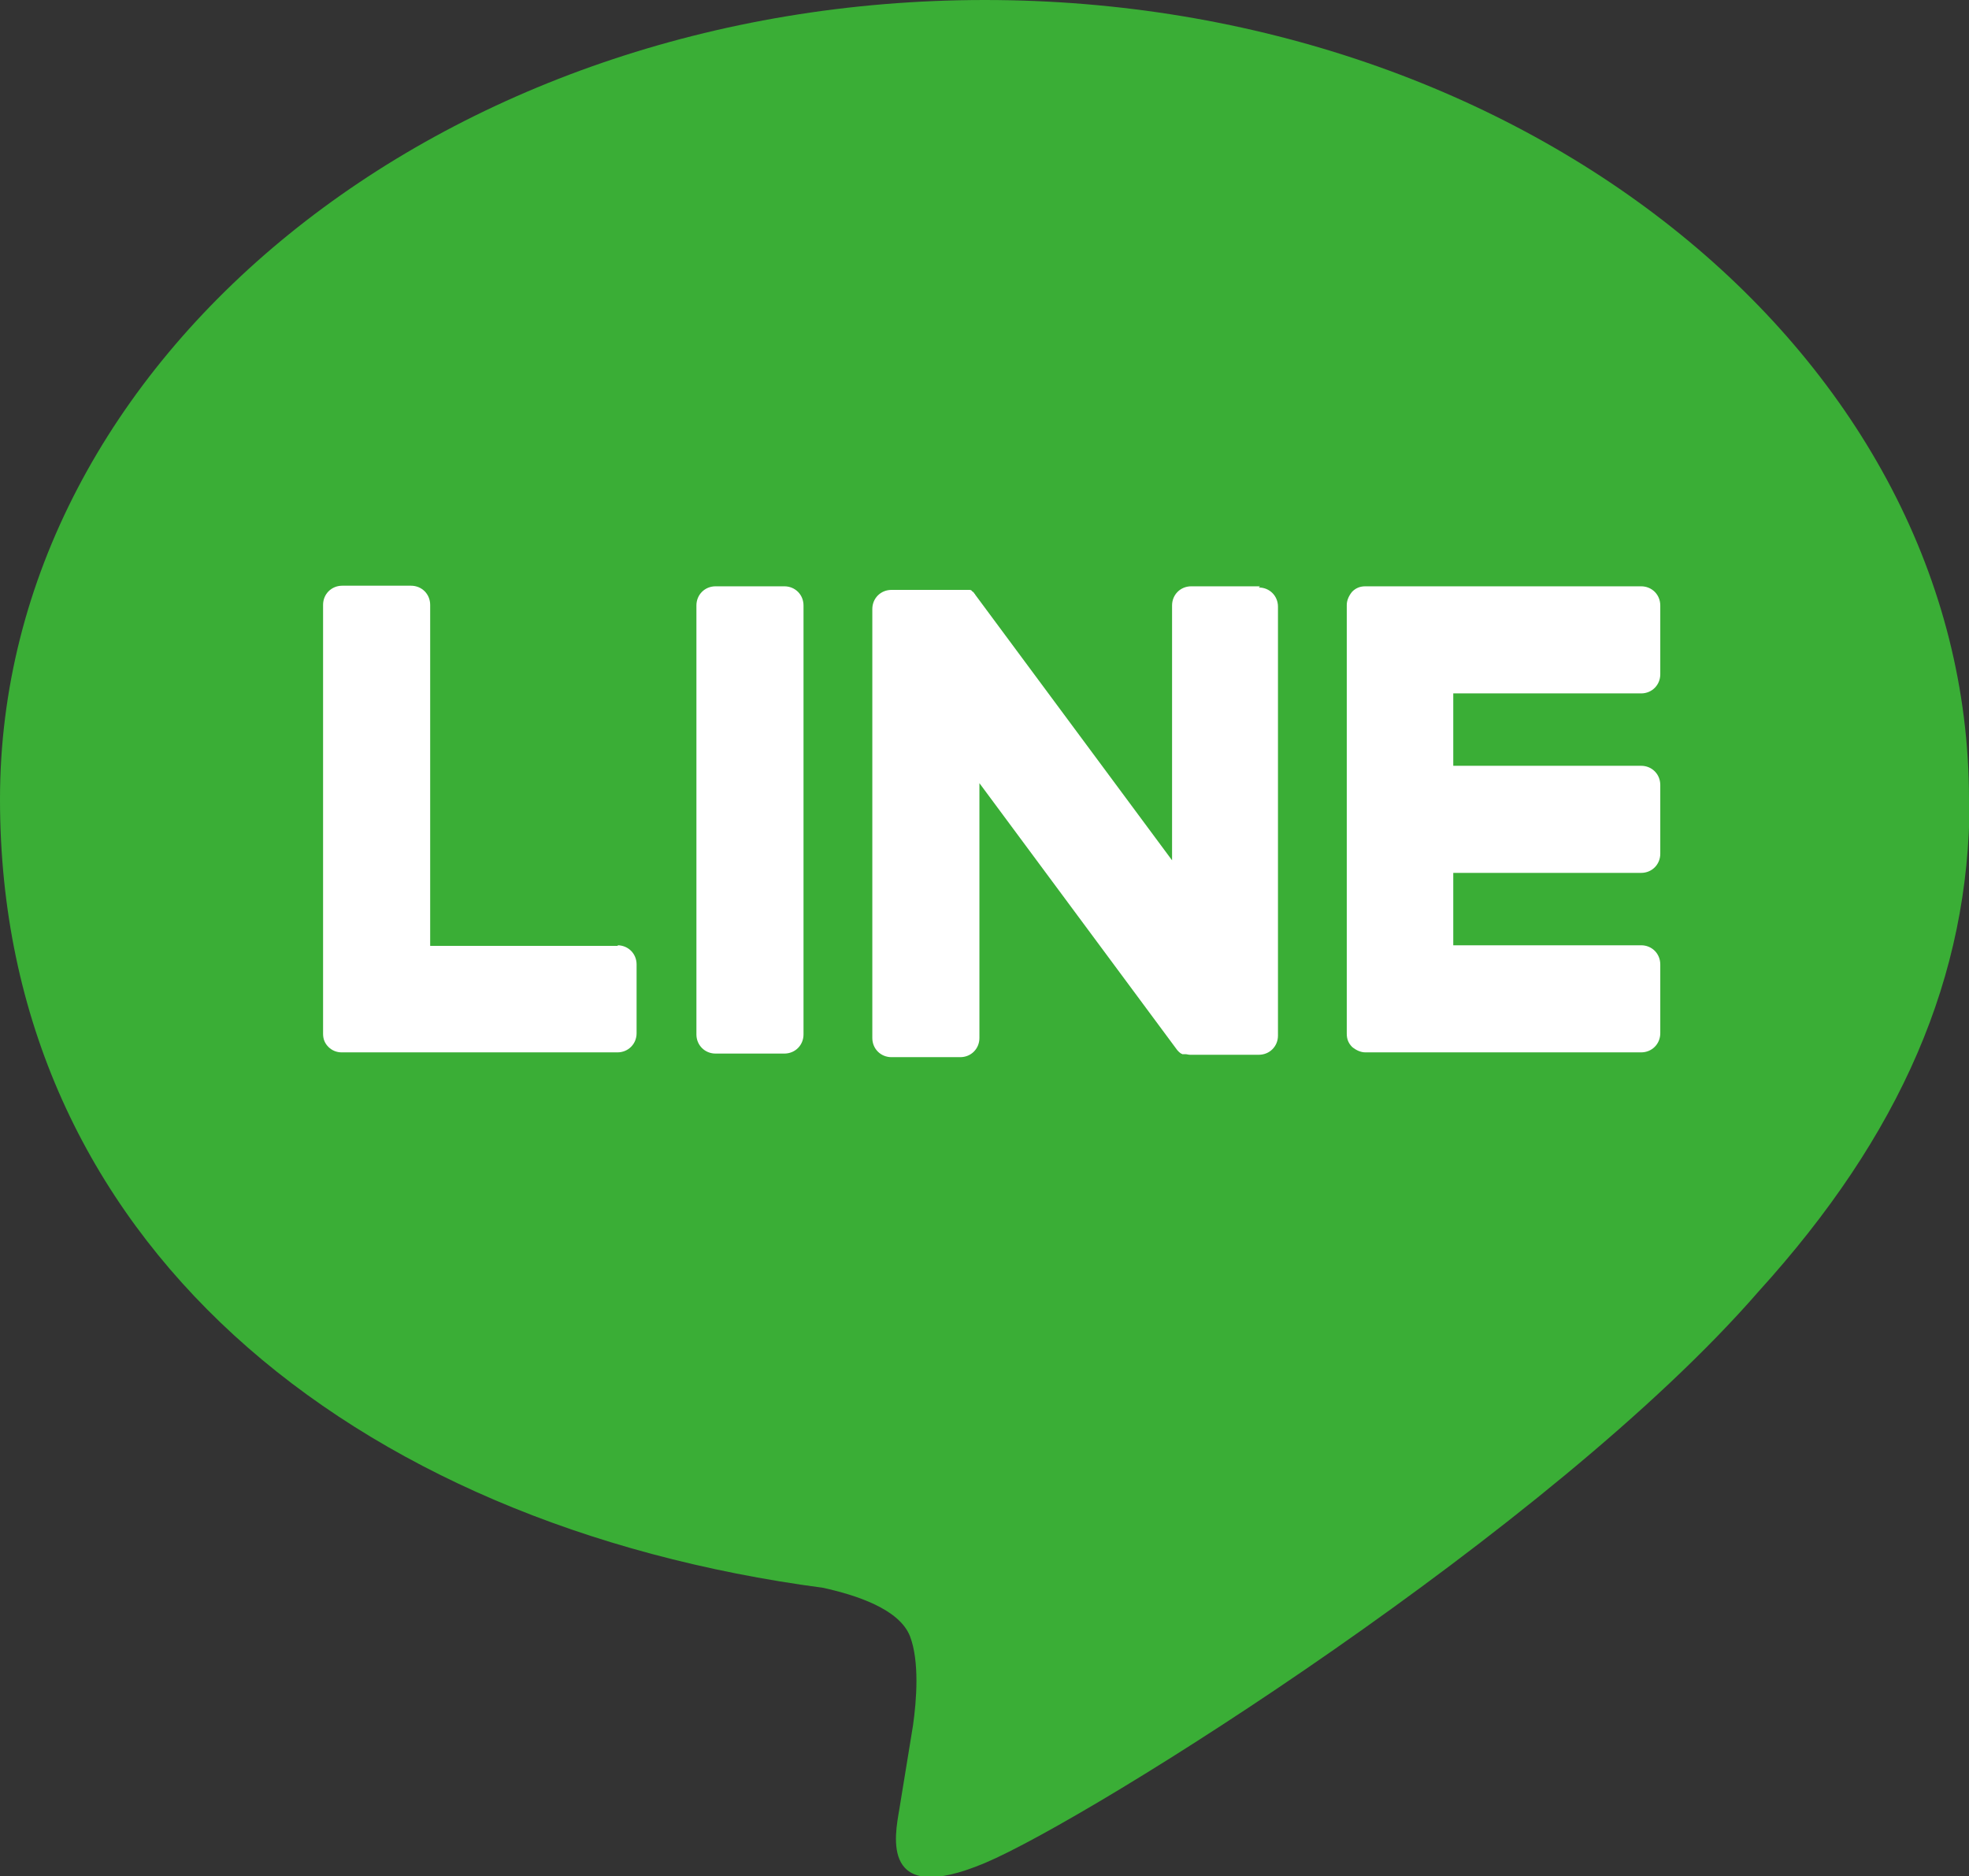 <?xml version="1.0" encoding="UTF-8"?>
<svg id="_レイヤー_1" data-name="レイヤー 1" xmlns="http://www.w3.org/2000/svg" version="1.1" viewBox="0 0 329.1 313.6">
  <rect x="0" y="0" width="329.1" height="313.6" fill="#333333" stroke="none"/>
  <defs>
    <style>
      .cls-1 {
        fill: #3aae36;
      }

      .cls-1, .cls-2 {
        stroke-width: 0px;
      }

      .cls-2 {
        fill: #fff;
      }
    </style>
  </defs>
  <path class="cls-1" d="M329.1,133.6C329.1,59.9,255.3,0,164.6,0S0,59.9,0,133.6s58.5,121.3,137.6,131.8c5.4,1.2,12.7,3.5,14.5,8.1,1.6,4.2,1.1,10.7.5,14.9,0,0-1.9,11.6-2.3,14.1-.7,4.2-3.3,16.3,14.3,8.9,17.6-7.4,94.8-55.8,129.3-95.5h0c23.8-26.2,35.3-52.7,35.3-82.2"/>
  <path class="cls-2" d="M131.1,98h-11.5c-1.8,0-3.2,1.4-3.2,3.2v71.7c0,1.8,1.4,3.2,3.2,3.2h11.5c1.8,0,3.2-1.4,3.2-3.2v-71.7c0-1.8-1.4-3.2-3.2-3.2"/>
  <path class="cls-2" d="M210.6,98h-11.5c-1.8,0-3.2,1.4-3.2,3.2v42.6l-32.9-44.4c0-.1-.2-.2-.2-.3,0,0,0,0,0,0,0,0-.1-.1-.2-.2,0,0,0,0,0,0,0,0-.1,0-.2-.2,0,0,0,0,0,0,0,0-.1,0-.2-.1,0,0,0,0,0,0,0,0-.1,0-.2,0,0,0,0,0-.1,0,0,0-.1,0-.2,0,0,0,0,0-.1,0,0,0-.1,0-.2,0,0,0,0,0-.1,0,0,0-.1,0-.2,0,0,0,0,0-.1,0,0,0-.1,0-.2,0s-.1,0-.2,0,0,0-.1,0h-11.5c-1.8,0-3.2,1.4-3.2,3.2v71.7c0,1.8,1.4,3.2,3.2,3.2h11.5c1.8,0,3.2-1.4,3.2-3.2v-42.6l32.9,44.4c.2.3.5.6.8.8,0,0,0,0,0,0,0,0,.1,0,.2.1,0,0,0,0,0,0,0,0,0,0,.1,0,0,0,.1,0,.2,0,0,0,0,0,0,0,0,0,.1,0,.2,0,0,0,0,0,0,0,.3,0,.5.1.8.1h11.5c1.8,0,3.2-1.4,3.2-3.2v-71.7c0-1.8-1.4-3.2-3.2-3.2"/>
  <path class="cls-2" d="M103.3,158.1h-31.4v-57c0-1.8-1.4-3.2-3.2-3.2h-11.5c-1.8,0-3.2,1.4-3.2,3.2v71.7h0c0,.9.3,1.6.9,2.2,0,0,0,0,0,0,0,0,0,0,0,0,.6.6,1.4.9,2.2.9h46.1c1.8,0,3.2-1.4,3.2-3.2v-11.5c0-1.8-1.4-3.2-3.2-3.2"/>
  <path class="cls-2" d="M274.3,115.9c1.8,0,3.2-1.4,3.2-3.2v-11.5c0-1.8-1.4-3.2-3.2-3.2h-46.1c-.9,0-1.6.3-2.2.9,0,0,0,0,0,0,0,0,0,0,0,0-.5.6-.9,1.4-.9,2.2h0v71.7h0c0,.9.3,1.6.9,2.2,0,0,0,0,0,0,0,0,0,0,0,0,.6.5,1.4.9,2.2.9h46.1c1.8,0,3.2-1.4,3.2-3.2v-11.5c0-1.8-1.4-3.2-3.2-3.2h-31.4v-12.1h31.4c1.8,0,3.2-1.4,3.2-3.2v-11.5c0-1.8-1.4-3.2-3.2-3.2h-31.4v-12.1h31.4Z"/>
</svg>
